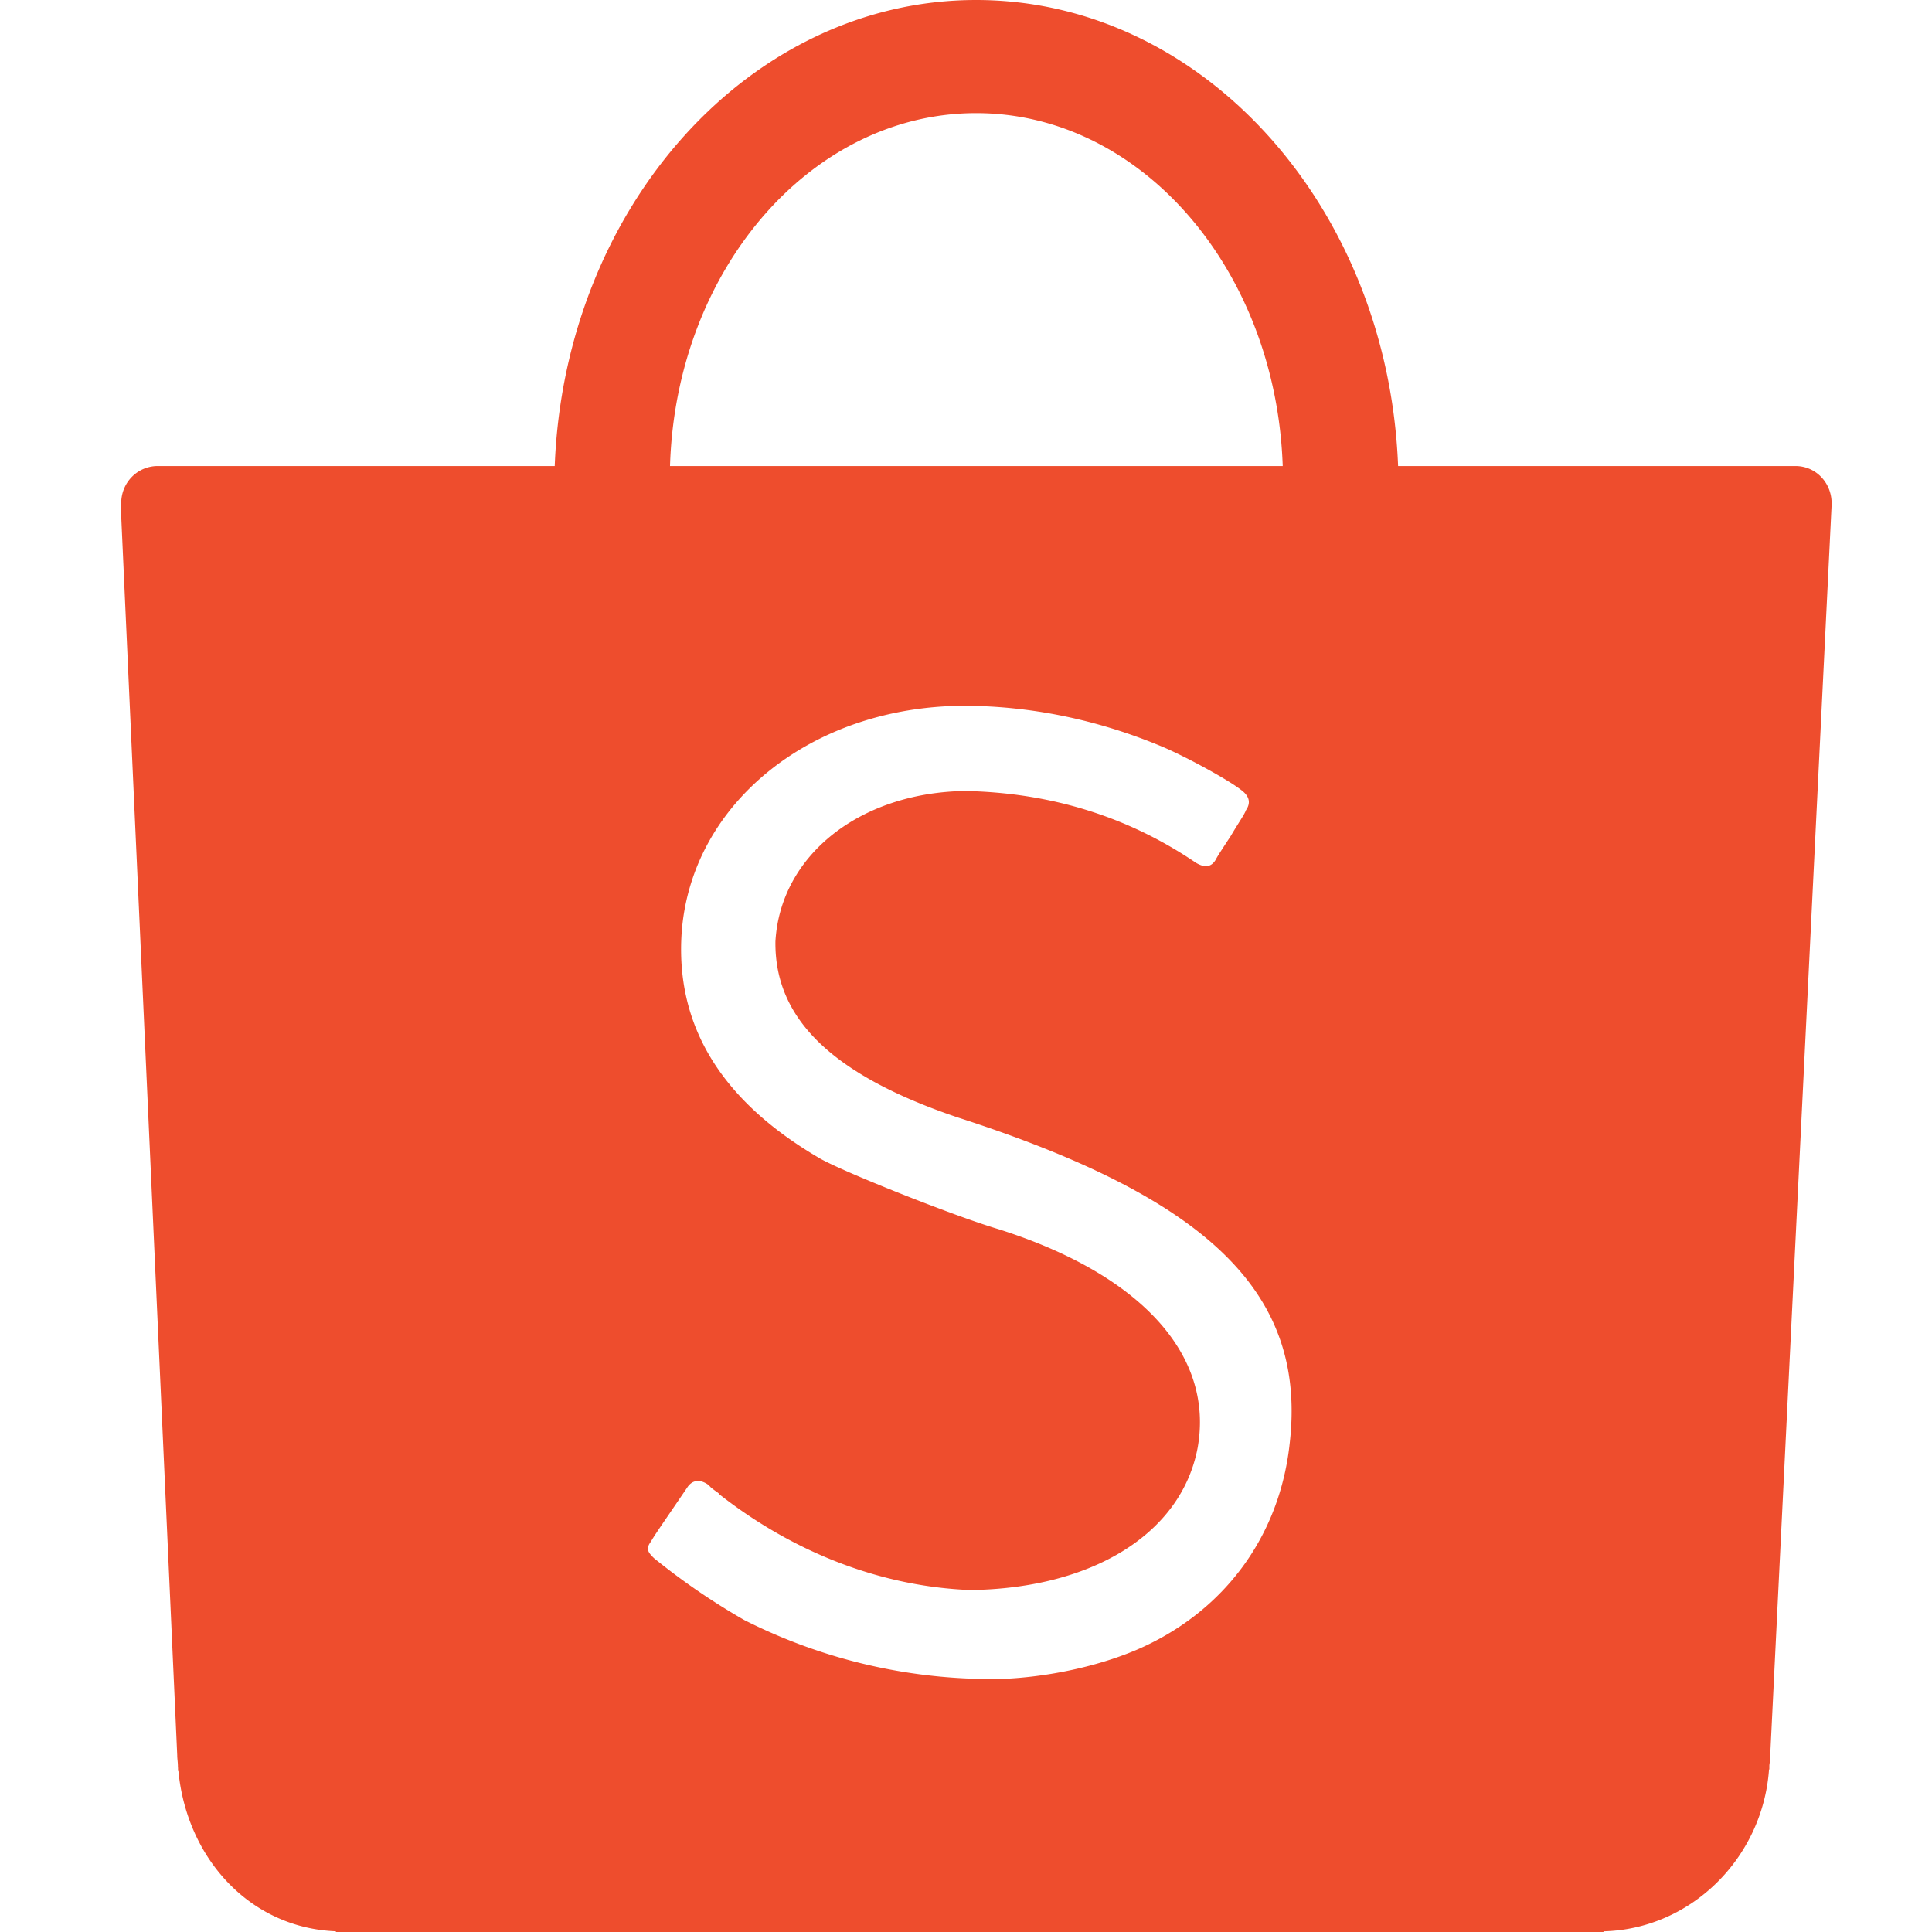 <svg xmlns="http://www.w3.org/2000/svg" width="64" height="64" fill="none" xmlns:v="https://vecta.io/nano"><g clip-path="url(#A)"><path d="M42.714 47.893c-.356 3.064-2.214 5.545-5.091 6.772-1.612.68-3.765 1.052-5.492.941a18.14 18.14 0 0 1-7.472-1.938 22.46 22.46 0 0 1-2.989-2.047c-.233-.221-.272-.332-.103-.561.074-.134.24-.38.581-.878l.63-.925c.166-.238.419-.26.683-.072l.056.055c.035.038.035.038.13.111s.169.111.186.153c2.491 1.95 5.391 3.057 8.318 3.168 4.063-.055 6.983-1.882 7.521-4.705.554-3.073-1.868-5.755-6.603-7.251-1.492-.443-5.246-1.942-5.939-2.359-3.245-1.901-4.769-4.396-4.547-7.49.332-4.276 4.305-7.459 9.326-7.487 2.229 0 4.475.465 6.606 1.361.769.327 2.14 1.07 2.597 1.425.274.203.332.424.163.672-.056.151-.221.376-.507.859-.416.634-.431.661-.507.8-.148.233-.36.252-.642.085-2.278-1.549-4.847-2.325-7.655-2.38-3.487.055-6.109 2.134-6.277 4.981-.035 2.558 1.876 4.422 6.013 5.825 8.415 2.711 11.625 5.878 11.014 10.883zM32.337 3.747c5.467 0 9.934 5.188 10.155 11.691H22.195C22.39 8.935 26.87 3.747 32.337 3.747zM60.675 16.67c0-.679-.525-1.232-1.196-1.232h-.044-13.121C45.982 6.858 39.845 0 32.337 0S18.704 6.858 18.376 15.438H5.2c-.661.015-1.185.556-1.185 1.232v.095H4l1.871 41.386c0 .112.022.225.022.359 0 .026.004.034.004.084v.063l.014.022c.282 2.885 2.366 5.186 5.215 5.298V64h41.793.056.056.087v-.022c2.89-.07 5.255-2.413 5.481-5.33l.013-.054v-.084c0-.084.022-.138.022-.225l2.041-41.559v-.056z" fill="#ee4d2d"/></g><defs><clipPath id="A"><path fill="#fff" d="M0 0h64v64H0z"/></clipPath></defs></svg>